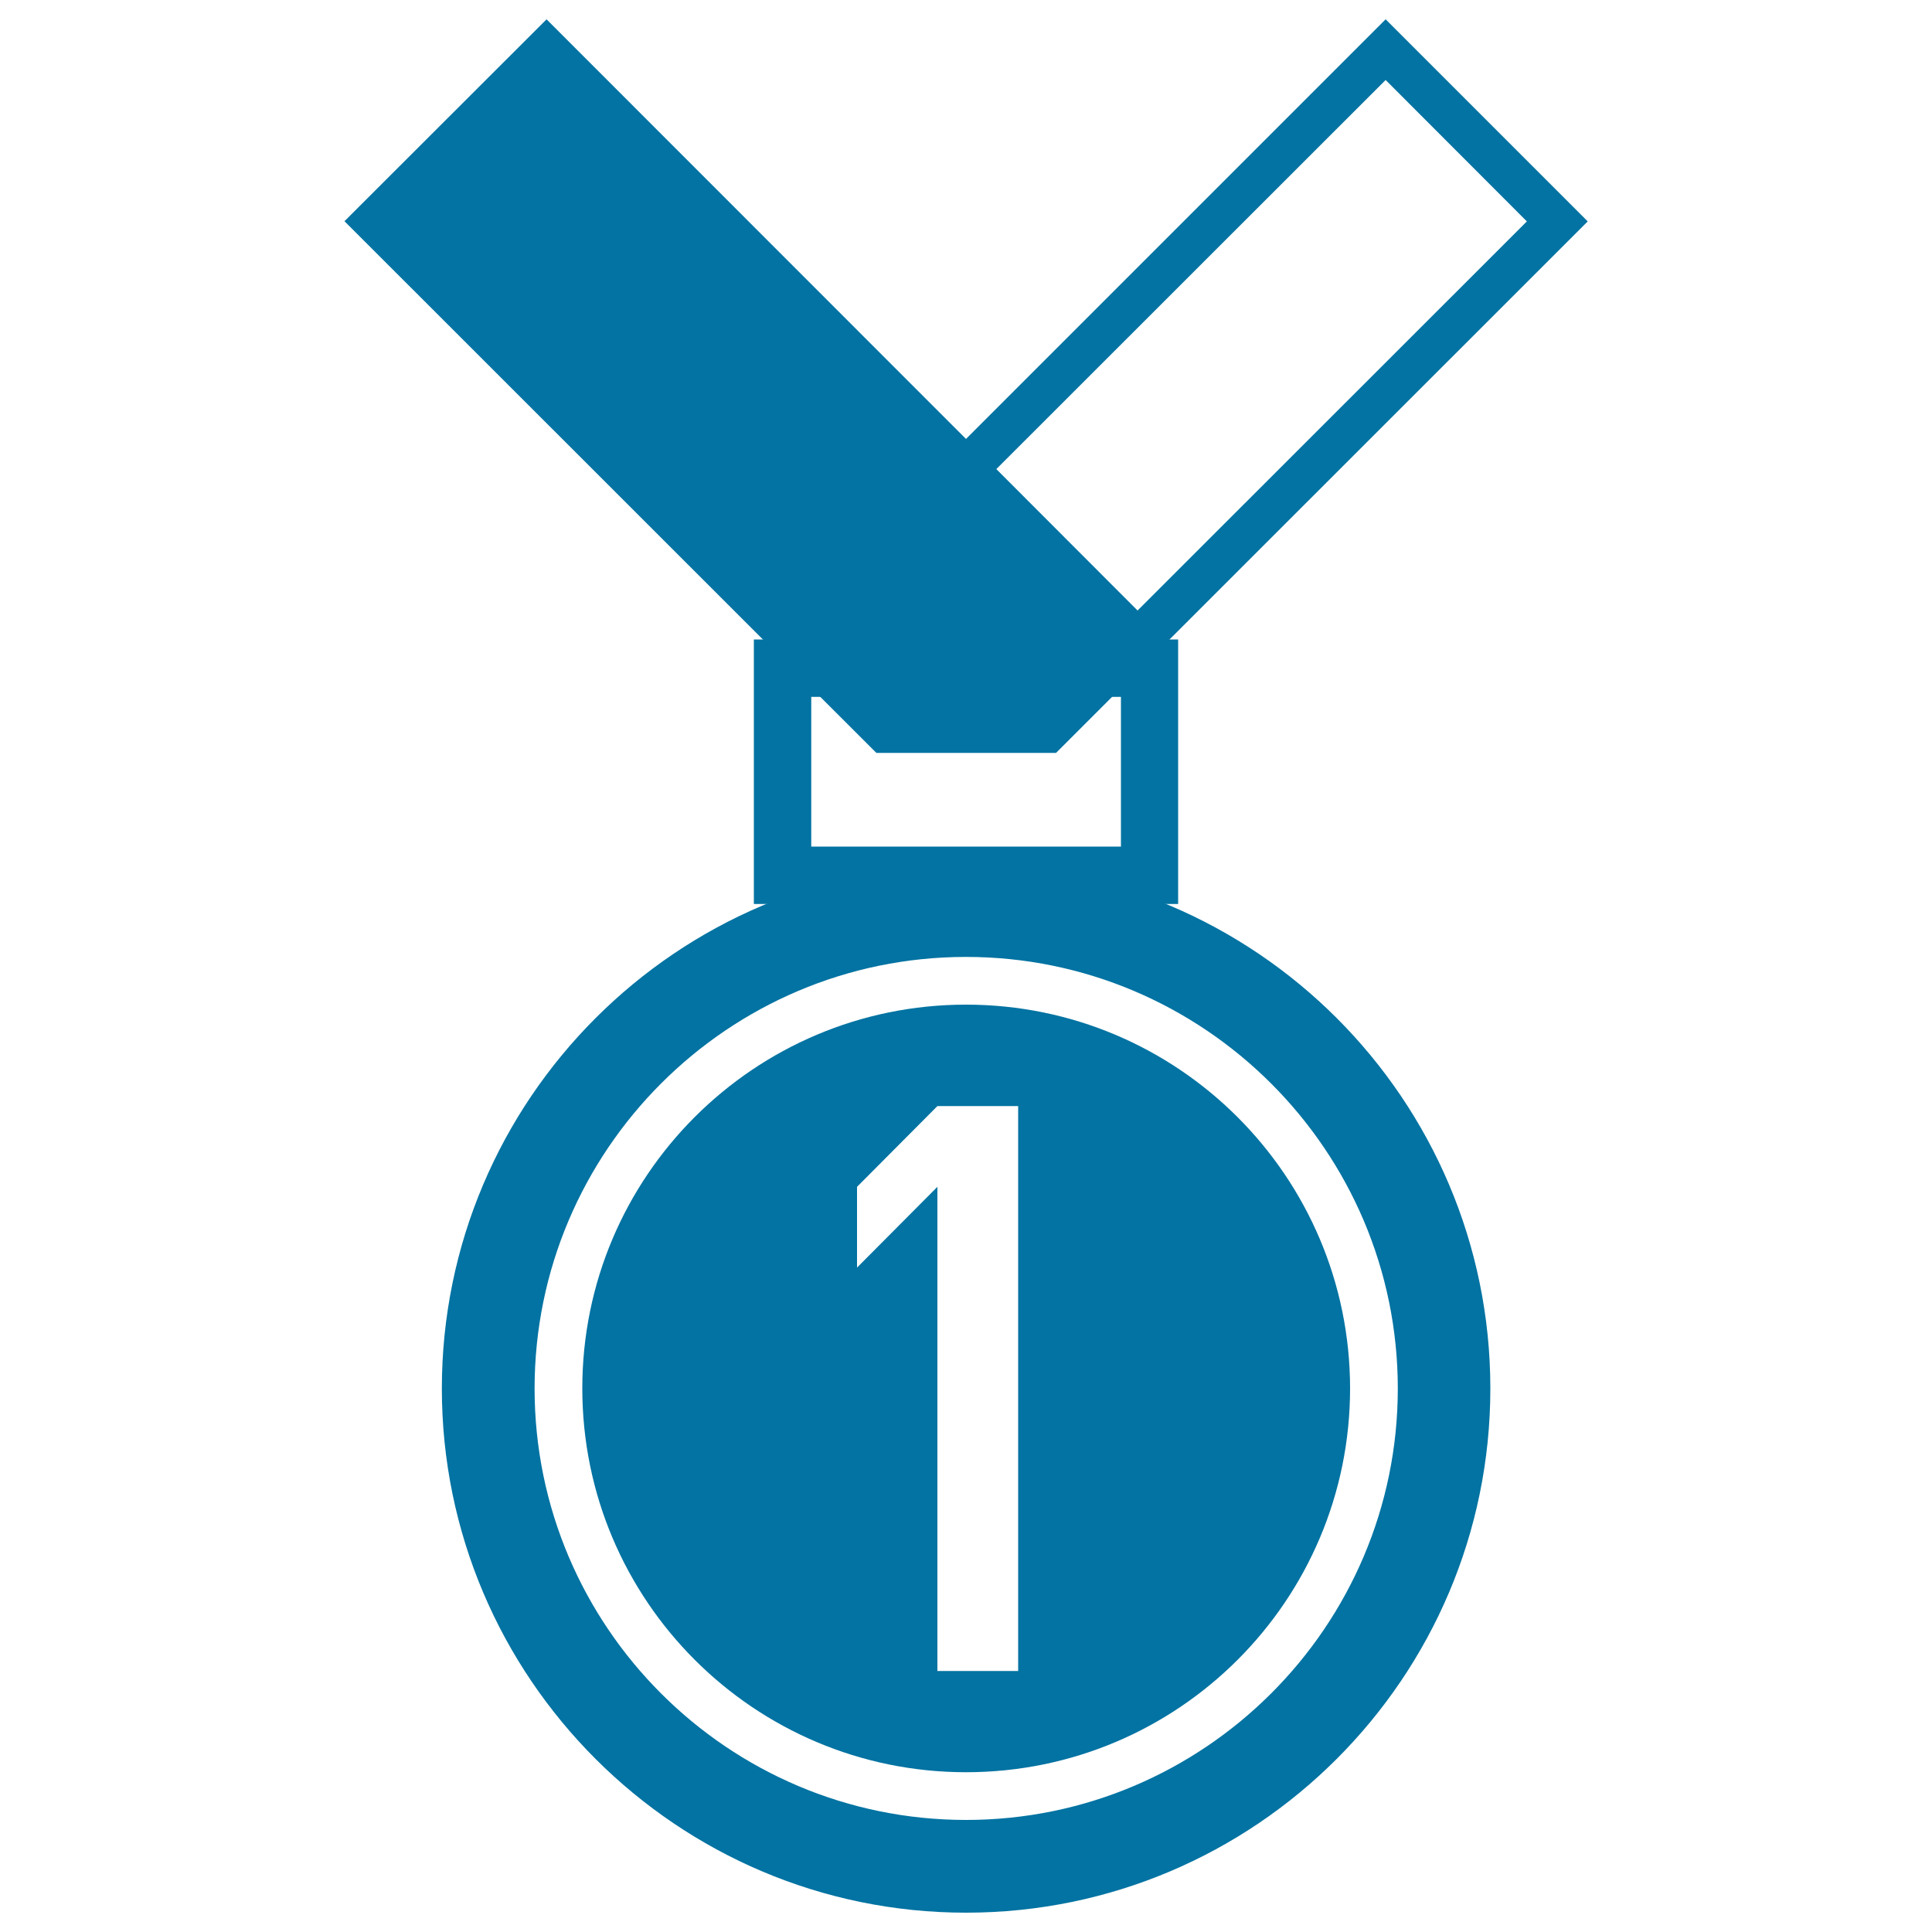<svg xmlns="http://www.w3.org/2000/svg" viewBox="0 0 1000 1000" style="fill:#0273a2">
<title>Gold Medal SVG icon</title>
<g><g><g><g><g><path d="M500,990c-149.5,0-271.3-121.7-271.3-271.3c0-149.6,121.8-271.3,271.3-271.3c149.8,0,271.4,121.7,271.4,271.3C771.4,868.3,649.7,990,500,990z M500,495.3c-123.1,0-223.3,100.2-223.3,223.4S376.9,942,500,942c123.2,0,223.5-100.2,223.5-223.3S623.2,495.3,500,495.3z"/></g></g><path d="M500,520c-109.6,0-198.6,88.9-198.6,198.6c0,109.8,89,198.7,198.6,198.7c109.8,0,198.8-88.9,198.8-198.7C698.7,608.9,609.7,520,500,520z M527,864.9h-41.8V614.3l-41.6,41.8v-41.8l41.6-41.8H527V864.9z"/><g><path d="M609.8,467.9H390.2V331h219.6V467.9z M419.9,438.2h160.3v-77.5H419.9V438.2z"/></g><g><path d="M717.2,10L500,227.2L282.9,10L178.3,114.5l275.3,275.2h93l275.2-275.1L717.2,10z M717.2,41.4l73.1,73.2L588.8,316l-73.1-73.2L717.2,41.4z"/></g></g></g></g>
</svg>
